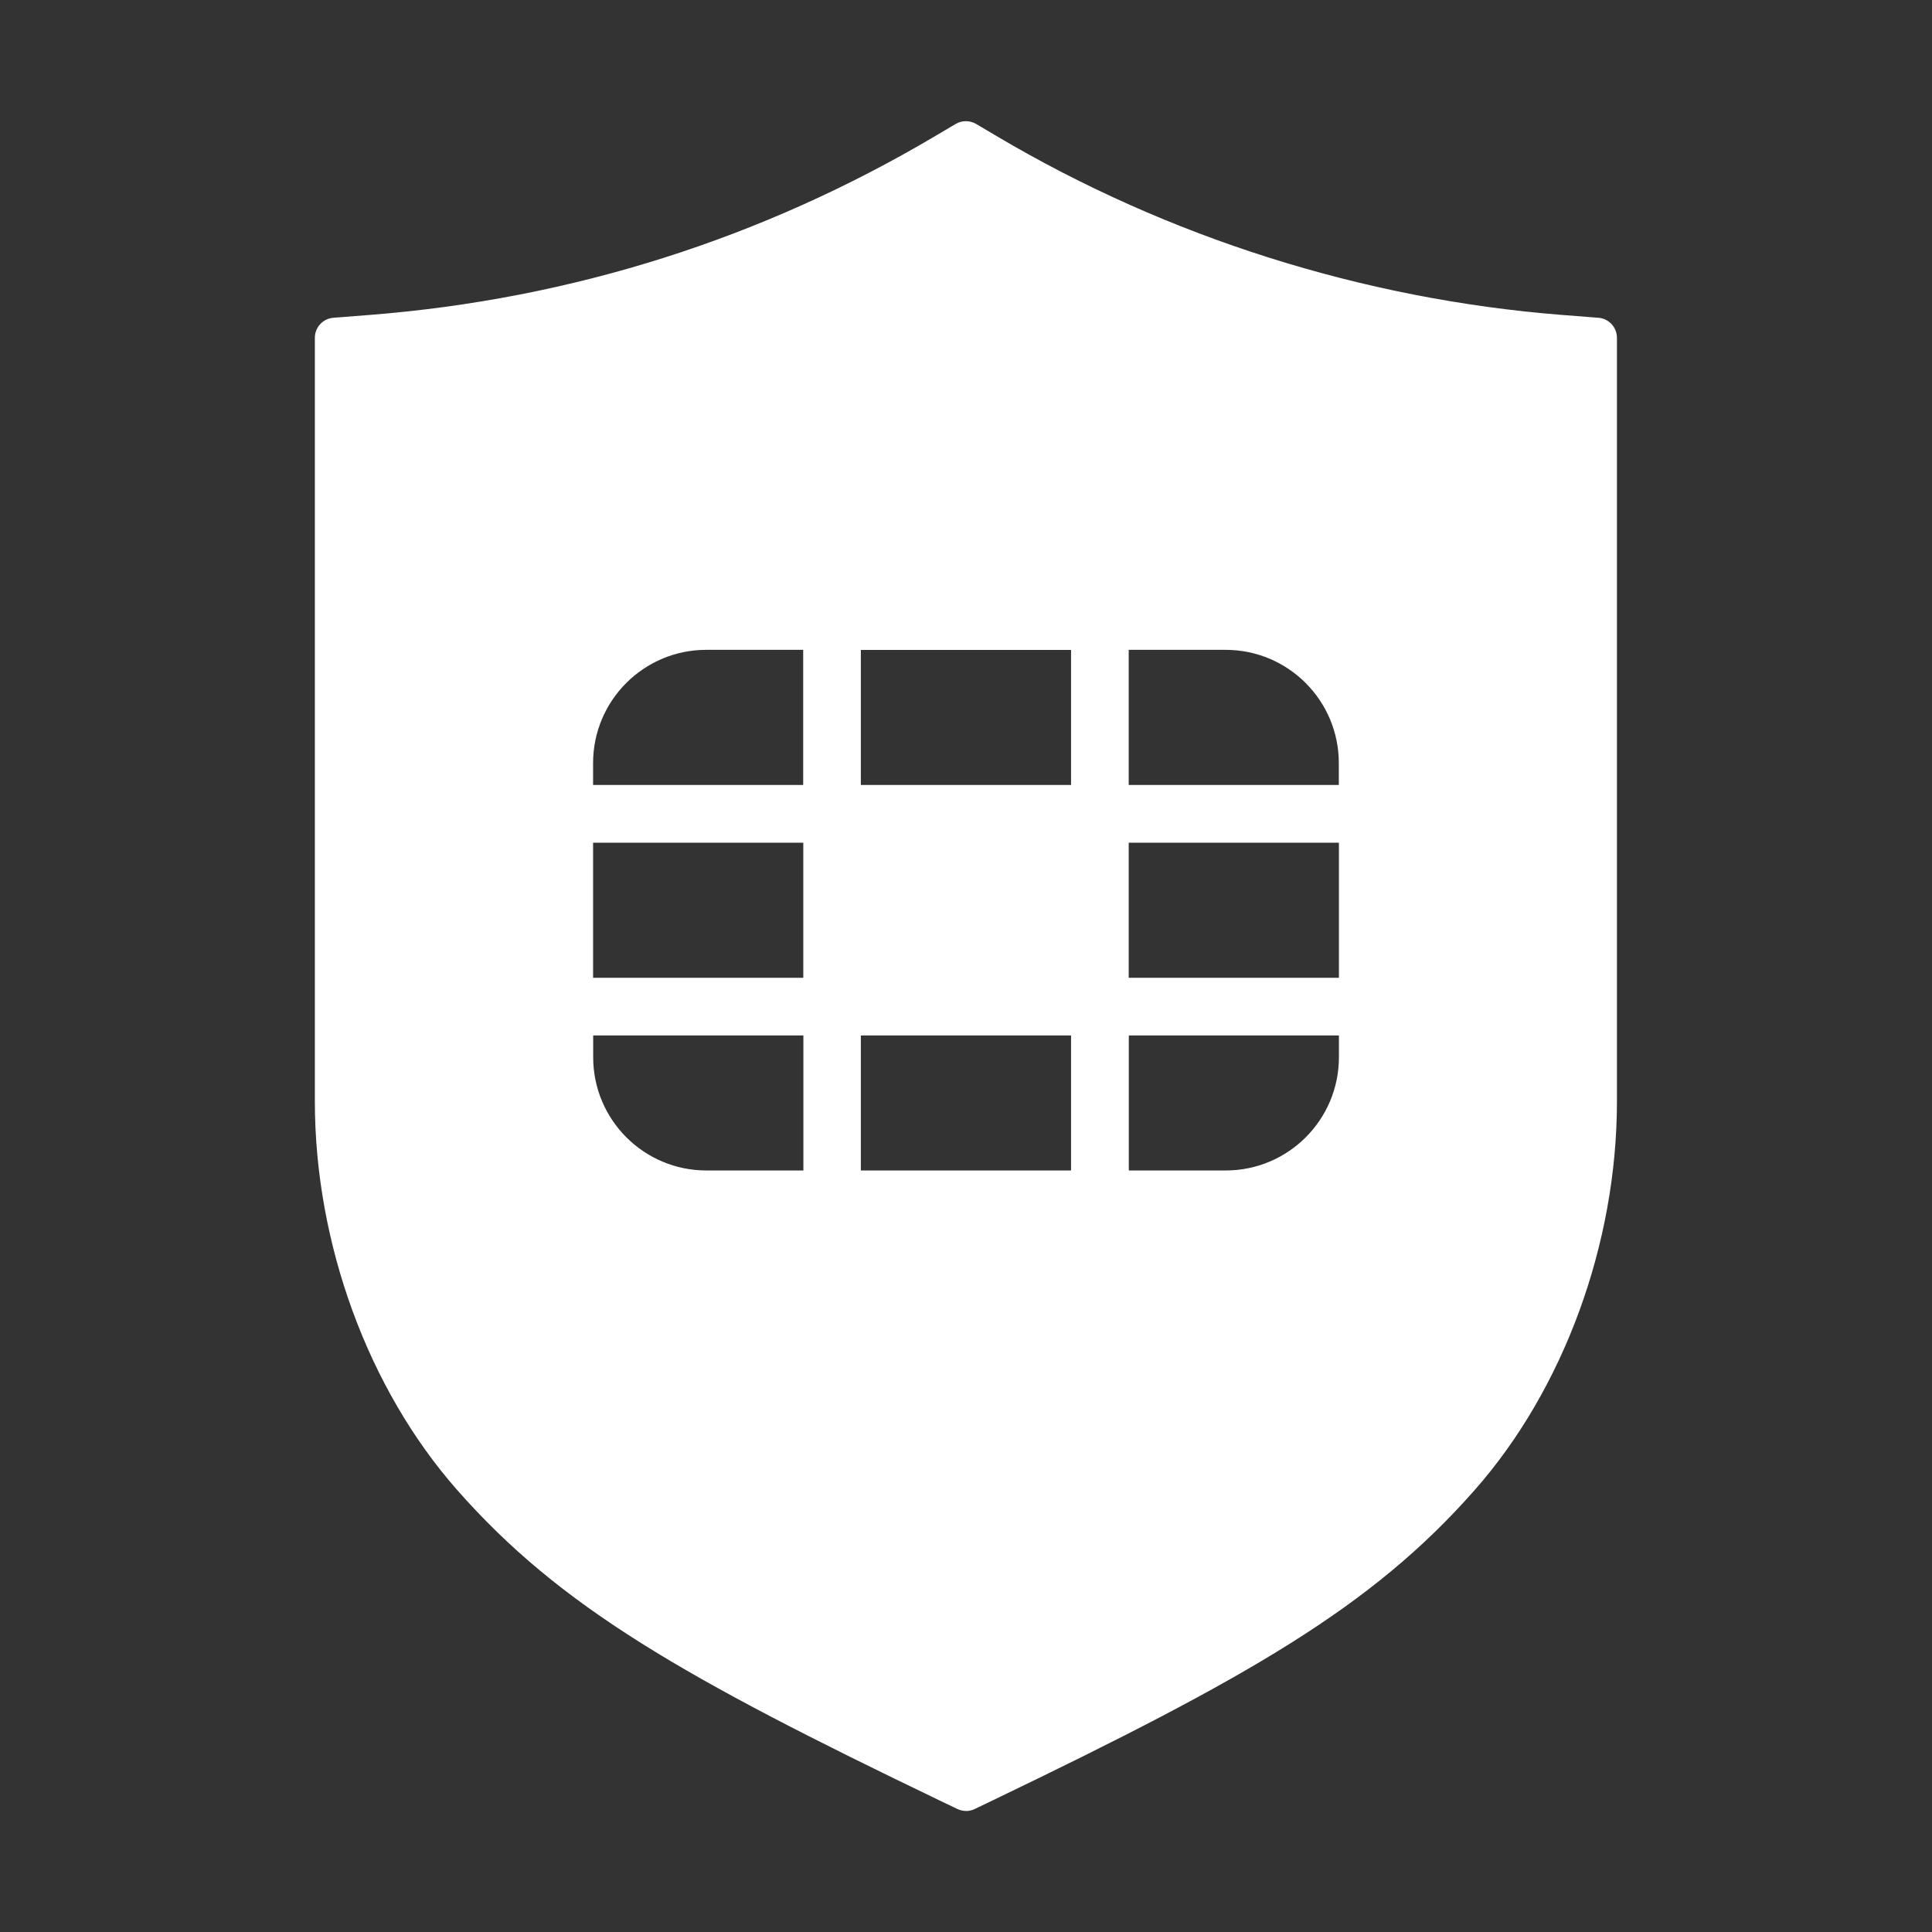 <?xml version="1.0" encoding="UTF-8"?><svg id="Security_Networking" xmlns="http://www.w3.org/2000/svg" viewBox="0 0 192 192"><rect x="0" y="0" width="192" height="192" fill="#333333" stroke="none"/><defs><style>.cls-1{fill:#fff;stroke-width:0px;}</style></defs><path class="cls-1" d="M154.99,33.28c-20.03-1.59-39.72-7.83-56.92-18.02l-2.06-1.22-2.06,1.22c-17.47,10.34-36.62,16.41-56.92,18.02l-3.72.29v75.88c0,13.65,5.09,27.6,13.63,37.3,10.05,11.42,22.18,18.3,47.33,30.39l1.75.84,1.75-.84c25.14-12.09,37.27-18.97,47.32-30.39,8.54-9.69,13.63-23.65,13.63-37.3V33.57l-3.72-.29ZM112.17,64.58h9.63c6.21,0,11.25,5.04,11.25,11.25v2.18h-20.88v-13.43ZM79.83,116.32h-9.63c-6.21,0-11.25-5.04-11.25-11.25v-2.17h20.89v13.42ZM79.83,97.17h-20.89v-13.42h20.89v13.42ZM79.83,78.01h-20.89v-2.18c0-6.21,5.04-11.25,11.25-11.25h9.63v13.43ZM106.44,116.32h-20.89v-13.42h20.89v13.42ZM106.44,64.59v13.42h-20.89v-13.42h0s20.89,0,20.89,0h0ZM133.06,105.07c0,6.21-5.04,11.25-11.25,11.25h-9.63v-13.42h20.88v2.17ZM133.06,97.17h-20.89v-13.42h20.89v13.42Z"/><path class="cls-1" d="M96,179.97c-.3,0-.59-.07-.87-.2l-1.75-.84c-25.41-12.21-37.69-19.2-47.96-30.87-8.85-10.05-14.13-24.49-14.13-38.62V33.57c0-1.04.8-1.91,1.84-1.99l3.72-.29c19.99-1.59,38.85-7.57,56.06-17.75l2.06-1.22c.63-.37,1.41-.37,2.04,0l2.06,1.22c16.96,10.04,36.35,16.18,56.06,17.75l3.72.29c1.04.08,1.84.95,1.84,1.99v75.88c0,14.14-5.28,28.58-14.13,38.62-10.26,11.66-22.54,18.65-47.95,30.87l-1.75.84c-.27.13-.57.2-.87.2ZM35.3,35.42v74.03c0,13.19,4.91,26.64,13.13,35.98,9.8,11.14,21.79,17.94,46.69,29.91l.88.43.88-.43c24.9-11.97,36.88-18.77,46.69-29.91,8.23-9.33,13.14-22.78,13.14-35.98V35.42l-1.87-.15c-20.32-1.62-40.3-7.94-57.79-18.3l-1.04-.62-1.04.62c-17.74,10.5-37.19,16.66-57.79,18.3l-1.88.15Z"/></svg>